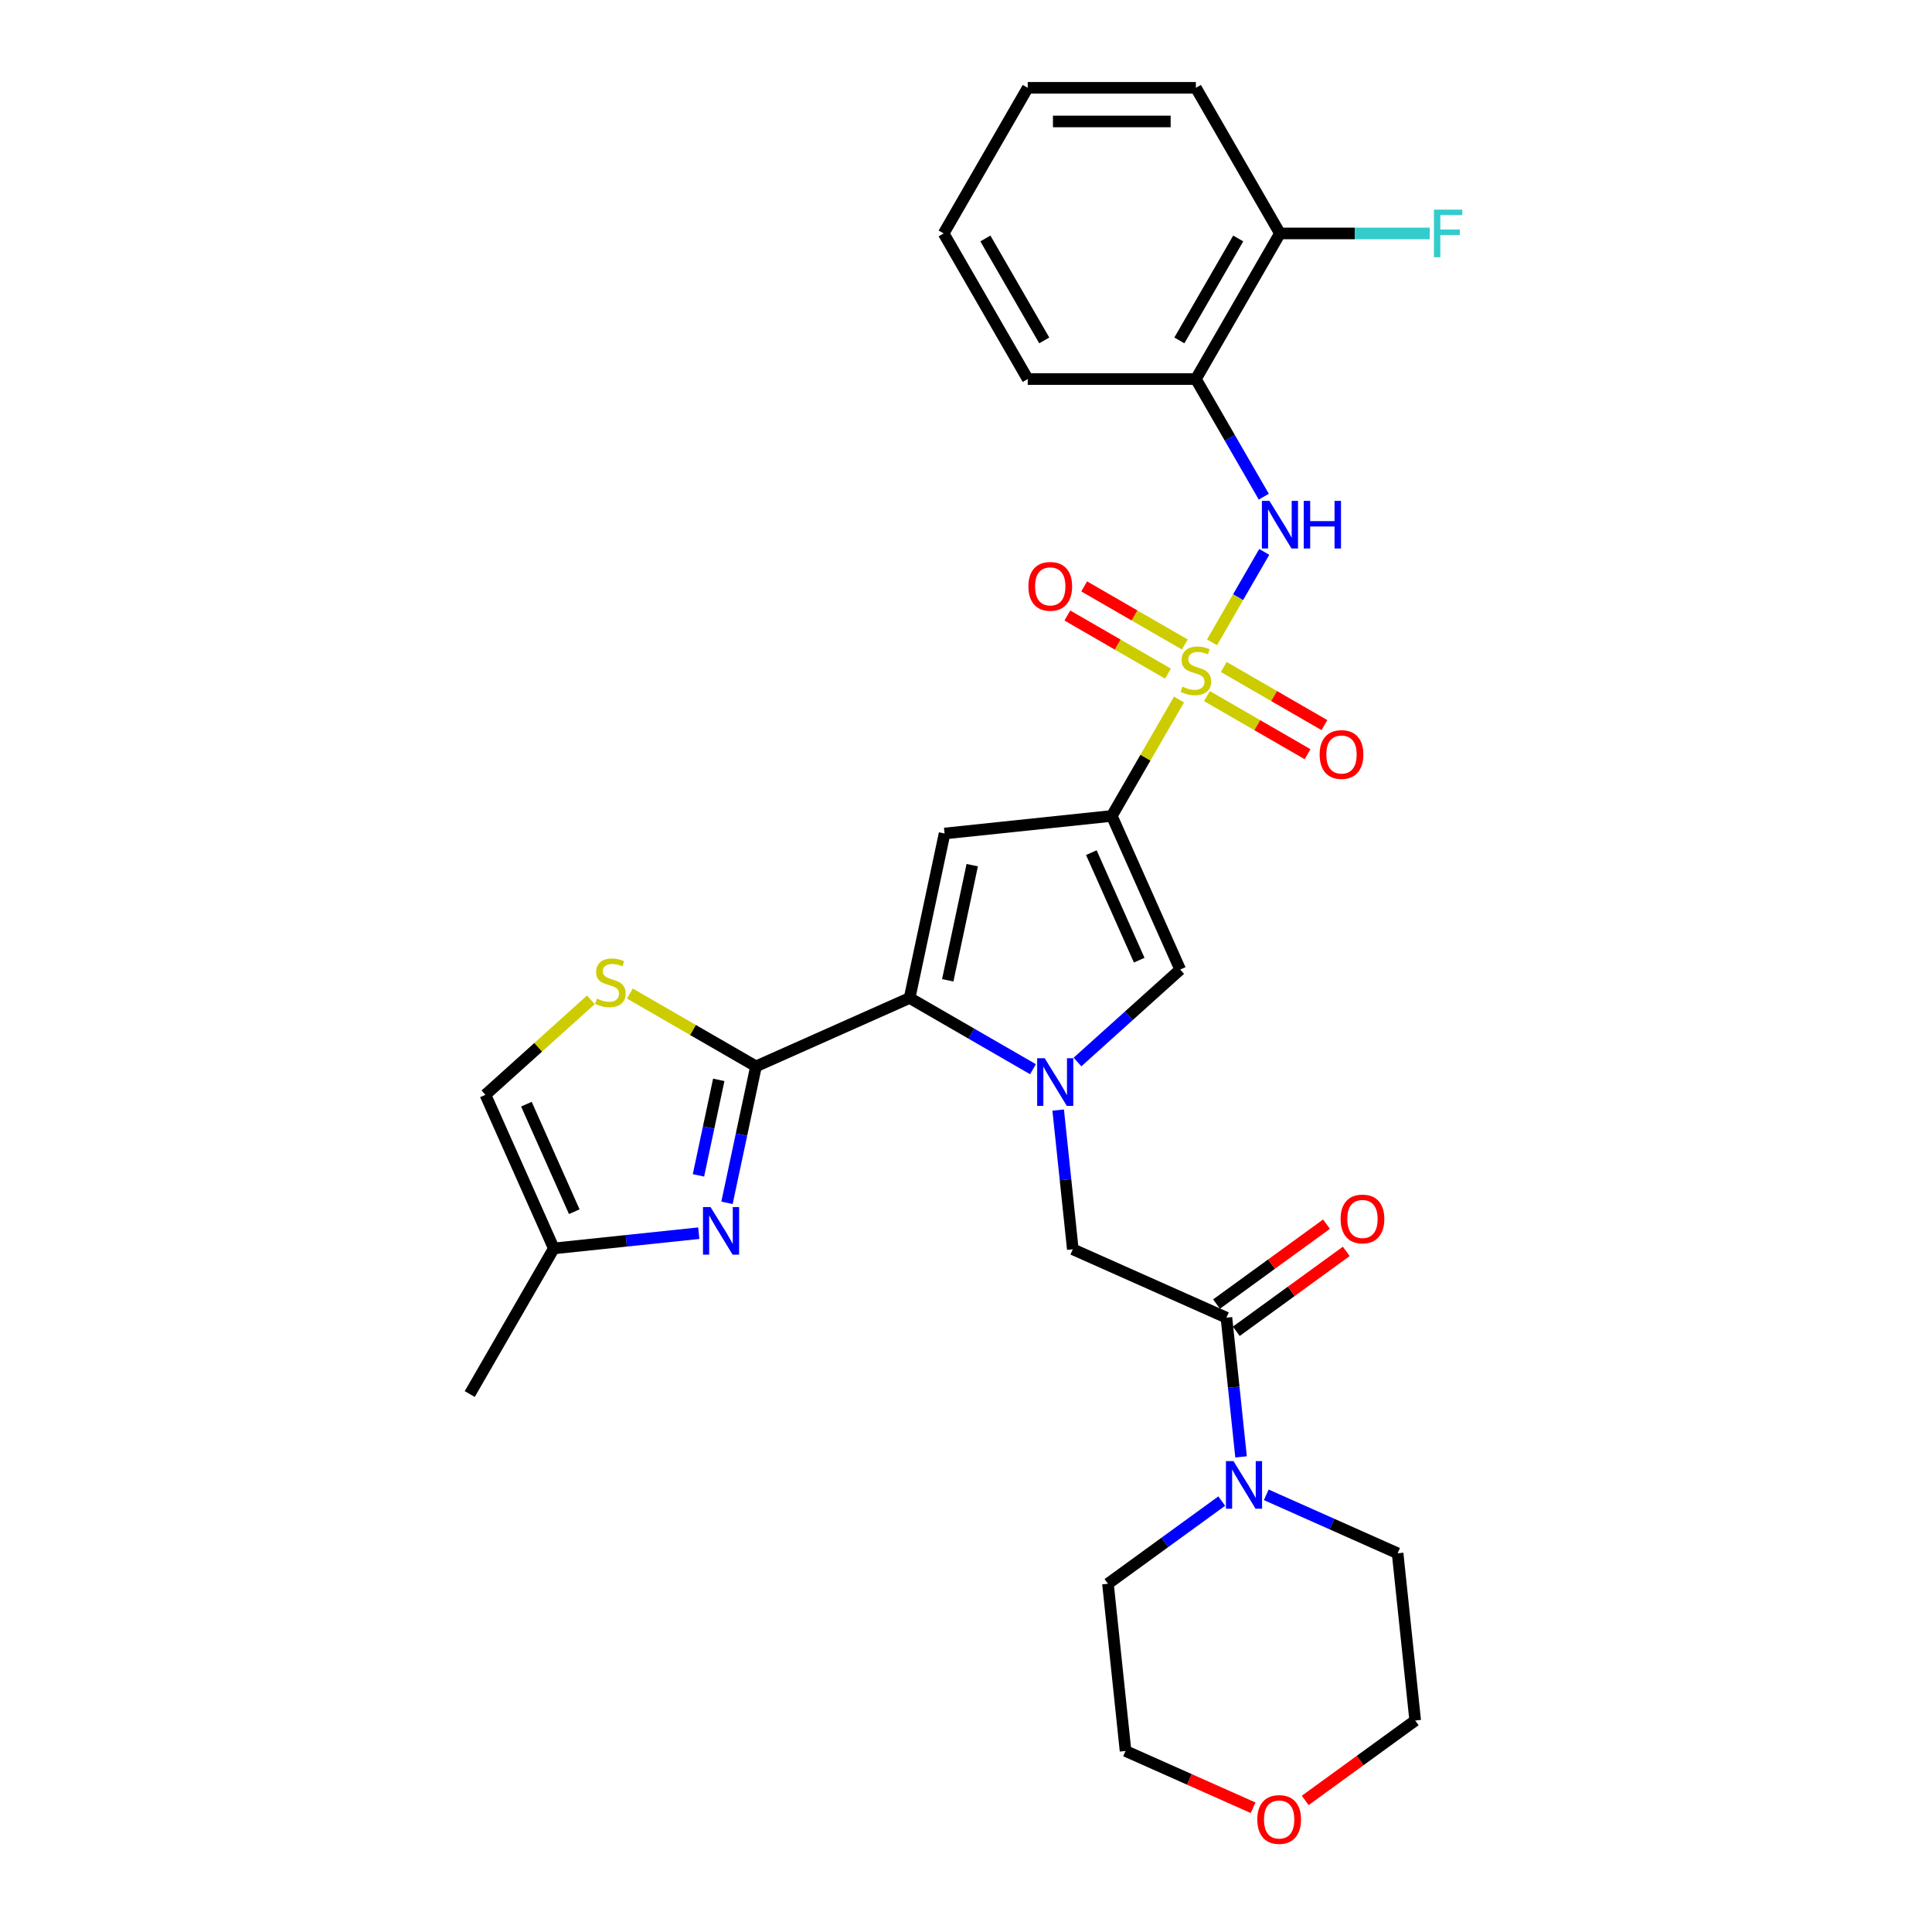 <?xml version='1.0' encoding='iso-8859-1'?>
<svg version='1.1' baseProfile='full'
              xmlns='http://www.w3.org/2000/svg'
                      xmlns:rdkit='http://www.rdkit.org/xml'
                      xmlns:xlink='http://www.w3.org/1999/xlink'
                  xml:space='preserve'
width='1000px' height='1000px' viewBox='0 0 1000 1000'>
<!-- END OF HEADER -->
<rect style='opacity:1.0;fill:#FFFFFF;stroke:none' width='1000' height='1000' x='0' y='0'> </rect>
<path class='bond-0' d='M 610.252,362.076 L 592.86,392.2' style='fill:none;fill-rule:evenodd;stroke:#CCCC00;stroke-width:6px;stroke-linecap:butt;stroke-linejoin:miter;stroke-opacity:1' />
<path class='bond-0' d='M 592.86,392.2 L 575.468,422.323' style='fill:none;fill-rule:evenodd;stroke:#000000;stroke-width:6px;stroke-linecap:butt;stroke-linejoin:miter;stroke-opacity:1' />
<path class='bond-7' d='M 627.336,332.484 L 640.854,309.071' style='fill:none;fill-rule:evenodd;stroke:#CCCC00;stroke-width:6px;stroke-linecap:butt;stroke-linejoin:miter;stroke-opacity:1' />
<path class='bond-7' d='M 640.854,309.071 L 654.371,285.658' style='fill:none;fill-rule:evenodd;stroke:#0000FF;stroke-width:6px;stroke-linecap:butt;stroke-linejoin:miter;stroke-opacity:1' />
<path class='bond-15' d='M 613.258,333.593 L 587.21,318.554' style='fill:none;fill-rule:evenodd;stroke:#CCCC00;stroke-width:6px;stroke-linecap:butt;stroke-linejoin:miter;stroke-opacity:1' />
<path class='bond-15' d='M 587.21,318.554 L 561.162,303.516' style='fill:none;fill-rule:evenodd;stroke:#FF0000;stroke-width:6px;stroke-linecap:butt;stroke-linejoin:miter;stroke-opacity:1' />
<path class='bond-15' d='M 604.555,348.668 L 578.507,333.629' style='fill:none;fill-rule:evenodd;stroke:#CCCC00;stroke-width:6px;stroke-linecap:butt;stroke-linejoin:miter;stroke-opacity:1' />
<path class='bond-15' d='M 578.507,333.629 L 552.459,318.59' style='fill:none;fill-rule:evenodd;stroke:#FF0000;stroke-width:6px;stroke-linecap:butt;stroke-linejoin:miter;stroke-opacity:1' />
<path class='bond-16' d='M 624.712,360.306 L 650.76,375.344' style='fill:none;fill-rule:evenodd;stroke:#CCCC00;stroke-width:6px;stroke-linecap:butt;stroke-linejoin:miter;stroke-opacity:1' />
<path class='bond-16' d='M 650.76,375.344 L 676.808,390.383' style='fill:none;fill-rule:evenodd;stroke:#FF0000;stroke-width:6px;stroke-linecap:butt;stroke-linejoin:miter;stroke-opacity:1' />
<path class='bond-16' d='M 633.415,345.231 L 659.463,360.27' style='fill:none;fill-rule:evenodd;stroke:#CCCC00;stroke-width:6px;stroke-linecap:butt;stroke-linejoin:miter;stroke-opacity:1' />
<path class='bond-16' d='M 659.463,360.27 L 685.511,375.309' style='fill:none;fill-rule:evenodd;stroke:#FF0000;stroke-width:6px;stroke-linecap:butt;stroke-linejoin:miter;stroke-opacity:1' />
<path class='bond-3' d='M 575.468,422.323 L 488.911,431.421' style='fill:none;fill-rule:evenodd;stroke:#000000;stroke-width:6px;stroke-linecap:butt;stroke-linejoin:miter;stroke-opacity:1' />
<path class='bond-5' d='M 575.468,422.323 L 610.868,501.833' style='fill:none;fill-rule:evenodd;stroke:#000000;stroke-width:6px;stroke-linecap:butt;stroke-linejoin:miter;stroke-opacity:1' />
<path class='bond-5' d='M 564.876,441.33 L 589.656,496.986' style='fill:none;fill-rule:evenodd;stroke:#000000;stroke-width:6px;stroke-linecap:butt;stroke-linejoin:miter;stroke-opacity:1' />
<path class='bond-1' d='M 557.712,549.694 L 584.29,525.764' style='fill:none;fill-rule:evenodd;stroke:#0000FF;stroke-width:6px;stroke-linecap:butt;stroke-linejoin:miter;stroke-opacity:1' />
<path class='bond-1' d='M 584.29,525.764 L 610.868,501.833' style='fill:none;fill-rule:evenodd;stroke:#000000;stroke-width:6px;stroke-linecap:butt;stroke-linejoin:miter;stroke-opacity:1' />
<path class='bond-10' d='M 547.713,574.57 L 551.5,610.599' style='fill:none;fill-rule:evenodd;stroke:#0000FF;stroke-width:6px;stroke-linecap:butt;stroke-linejoin:miter;stroke-opacity:1' />
<path class='bond-10' d='M 551.5,610.599 L 555.286,646.627' style='fill:none;fill-rule:evenodd;stroke:#000000;stroke-width:6px;stroke-linecap:butt;stroke-linejoin:miter;stroke-opacity:1' />
<path class='bond-30' d='M 534.666,553.417 L 502.74,534.985' style='fill:none;fill-rule:evenodd;stroke:#0000FF;stroke-width:6px;stroke-linecap:butt;stroke-linejoin:miter;stroke-opacity:1' />
<path class='bond-30' d='M 502.74,534.985 L 470.815,516.553' style='fill:none;fill-rule:evenodd;stroke:#000000;stroke-width:6px;stroke-linecap:butt;stroke-linejoin:miter;stroke-opacity:1' />
<path class='bond-2' d='M 470.815,516.553 L 488.911,431.421' style='fill:none;fill-rule:evenodd;stroke:#000000;stroke-width:6px;stroke-linecap:butt;stroke-linejoin:miter;stroke-opacity:1' />
<path class='bond-2' d='M 490.556,507.402 L 503.223,447.81' style='fill:none;fill-rule:evenodd;stroke:#000000;stroke-width:6px;stroke-linecap:butt;stroke-linejoin:miter;stroke-opacity:1' />
<path class='bond-4' d='M 470.815,516.553 L 391.305,551.953' style='fill:none;fill-rule:evenodd;stroke:#000000;stroke-width:6px;stroke-linecap:butt;stroke-linejoin:miter;stroke-opacity:1' />
<path class='bond-6' d='M 391.305,551.953 L 383.799,587.269' style='fill:none;fill-rule:evenodd;stroke:#000000;stroke-width:6px;stroke-linecap:butt;stroke-linejoin:miter;stroke-opacity:1' />
<path class='bond-6' d='M 383.799,587.269 L 376.292,622.585' style='fill:none;fill-rule:evenodd;stroke:#0000FF;stroke-width:6px;stroke-linecap:butt;stroke-linejoin:miter;stroke-opacity:1' />
<path class='bond-6' d='M 372.027,558.929 L 366.772,583.65' style='fill:none;fill-rule:evenodd;stroke:#000000;stroke-width:6px;stroke-linecap:butt;stroke-linejoin:miter;stroke-opacity:1' />
<path class='bond-6' d='M 366.772,583.65 L 361.518,608.371' style='fill:none;fill-rule:evenodd;stroke:#0000FF;stroke-width:6px;stroke-linecap:butt;stroke-linejoin:miter;stroke-opacity:1' />
<path class='bond-8' d='M 391.305,551.953 L 358.658,533.104' style='fill:none;fill-rule:evenodd;stroke:#000000;stroke-width:6px;stroke-linecap:butt;stroke-linejoin:miter;stroke-opacity:1' />
<path class='bond-8' d='M 358.658,533.104 L 326.01,514.255' style='fill:none;fill-rule:evenodd;stroke:#CCCC00;stroke-width:6px;stroke-linecap:butt;stroke-linejoin:miter;stroke-opacity:1' />
<path class='bond-13' d='M 361.687,638.296 L 324.17,642.239' style='fill:none;fill-rule:evenodd;stroke:#0000FF;stroke-width:6px;stroke-linecap:butt;stroke-linejoin:miter;stroke-opacity:1' />
<path class='bond-13' d='M 324.17,642.239 L 286.653,646.183' style='fill:none;fill-rule:evenodd;stroke:#000000;stroke-width:6px;stroke-linecap:butt;stroke-linejoin:miter;stroke-opacity:1' />
<path class='bond-12' d='M 654.13,257.076 L 636.558,226.639' style='fill:none;fill-rule:evenodd;stroke:#0000FF;stroke-width:6px;stroke-linecap:butt;stroke-linejoin:miter;stroke-opacity:1' />
<path class='bond-12' d='M 636.558,226.639 L 618.985,196.202' style='fill:none;fill-rule:evenodd;stroke:#000000;stroke-width:6px;stroke-linecap:butt;stroke-linejoin:miter;stroke-opacity:1' />
<path class='bond-14' d='M 305.853,517.511 L 278.553,542.092' style='fill:none;fill-rule:evenodd;stroke:#CCCC00;stroke-width:6px;stroke-linecap:butt;stroke-linejoin:miter;stroke-opacity:1' />
<path class='bond-14' d='M 278.553,542.092 L 251.253,566.673' style='fill:none;fill-rule:evenodd;stroke:#000000;stroke-width:6px;stroke-linecap:butt;stroke-linejoin:miter;stroke-opacity:1' />
<path class='bond-9' d='M 634.796,682.027 L 555.286,646.627' style='fill:none;fill-rule:evenodd;stroke:#000000;stroke-width:6px;stroke-linecap:butt;stroke-linejoin:miter;stroke-opacity:1' />
<path class='bond-11' d='M 634.796,682.027 L 638.583,718.056' style='fill:none;fill-rule:evenodd;stroke:#000000;stroke-width:6px;stroke-linecap:butt;stroke-linejoin:miter;stroke-opacity:1' />
<path class='bond-11' d='M 638.583,718.056 L 642.37,754.085' style='fill:none;fill-rule:evenodd;stroke:#0000FF;stroke-width:6px;stroke-linecap:butt;stroke-linejoin:miter;stroke-opacity:1' />
<path class='bond-17' d='M 639.912,689.068 L 668.373,668.39' style='fill:none;fill-rule:evenodd;stroke:#000000;stroke-width:6px;stroke-linecap:butt;stroke-linejoin:miter;stroke-opacity:1' />
<path class='bond-17' d='M 668.373,668.39 L 696.833,647.712' style='fill:none;fill-rule:evenodd;stroke:#FF0000;stroke-width:6px;stroke-linecap:butt;stroke-linejoin:miter;stroke-opacity:1' />
<path class='bond-17' d='M 629.68,674.986 L 658.141,654.308' style='fill:none;fill-rule:evenodd;stroke:#000000;stroke-width:6px;stroke-linecap:butt;stroke-linejoin:miter;stroke-opacity:1' />
<path class='bond-17' d='M 658.141,654.308 L 686.602,633.63' style='fill:none;fill-rule:evenodd;stroke:#FF0000;stroke-width:6px;stroke-linecap:butt;stroke-linejoin:miter;stroke-opacity:1' />
<path class='bond-21' d='M 632.37,776.957 L 602.926,798.349' style='fill:none;fill-rule:evenodd;stroke:#0000FF;stroke-width:6px;stroke-linecap:butt;stroke-linejoin:miter;stroke-opacity:1' />
<path class='bond-21' d='M 602.926,798.349 L 573.481,819.742' style='fill:none;fill-rule:evenodd;stroke:#000000;stroke-width:6px;stroke-linecap:butt;stroke-linejoin:miter;stroke-opacity:1' />
<path class='bond-22' d='M 655.417,773.715 L 689.41,788.85' style='fill:none;fill-rule:evenodd;stroke:#0000FF;stroke-width:6px;stroke-linecap:butt;stroke-linejoin:miter;stroke-opacity:1' />
<path class='bond-22' d='M 689.41,788.85 L 723.403,803.985' style='fill:none;fill-rule:evenodd;stroke:#000000;stroke-width:6px;stroke-linecap:butt;stroke-linejoin:miter;stroke-opacity:1' />
<path class='bond-18' d='M 618.985,196.202 L 662.502,120.828' style='fill:none;fill-rule:evenodd;stroke:#000000;stroke-width:6px;stroke-linecap:butt;stroke-linejoin:miter;stroke-opacity:1' />
<path class='bond-18' d='M 610.438,176.193 L 640.9,123.431' style='fill:none;fill-rule:evenodd;stroke:#000000;stroke-width:6px;stroke-linecap:butt;stroke-linejoin:miter;stroke-opacity:1' />
<path class='bond-23' d='M 618.985,196.202 L 531.951,196.202' style='fill:none;fill-rule:evenodd;stroke:#000000;stroke-width:6px;stroke-linecap:butt;stroke-linejoin:miter;stroke-opacity:1' />
<path class='bond-24' d='M 286.653,646.183 L 243.136,721.556' style='fill:none;fill-rule:evenodd;stroke:#000000;stroke-width:6px;stroke-linecap:butt;stroke-linejoin:miter;stroke-opacity:1' />
<path class='bond-32' d='M 286.653,646.183 L 251.253,566.673' style='fill:none;fill-rule:evenodd;stroke:#000000;stroke-width:6px;stroke-linecap:butt;stroke-linejoin:miter;stroke-opacity:1' />
<path class='bond-32' d='M 297.245,627.176 L 272.465,571.519' style='fill:none;fill-rule:evenodd;stroke:#000000;stroke-width:6px;stroke-linecap:butt;stroke-linejoin:miter;stroke-opacity:1' />
<path class='bond-20' d='M 662.502,120.828 L 701.267,120.828' style='fill:none;fill-rule:evenodd;stroke:#000000;stroke-width:6px;stroke-linecap:butt;stroke-linejoin:miter;stroke-opacity:1' />
<path class='bond-20' d='M 701.267,120.828 L 740.032,120.828' style='fill:none;fill-rule:evenodd;stroke:#33CCCC;stroke-width:6px;stroke-linecap:butt;stroke-linejoin:miter;stroke-opacity:1' />
<path class='bond-27' d='M 662.502,120.828 L 618.985,45.455' style='fill:none;fill-rule:evenodd;stroke:#000000;stroke-width:6px;stroke-linecap:butt;stroke-linejoin:miter;stroke-opacity:1' />
<path class='bond-19' d='M 675.579,931.898 L 704.04,911.22' style='fill:none;fill-rule:evenodd;stroke:#FF0000;stroke-width:6px;stroke-linecap:butt;stroke-linejoin:miter;stroke-opacity:1' />
<path class='bond-19' d='M 704.04,911.22 L 732.501,890.542' style='fill:none;fill-rule:evenodd;stroke:#000000;stroke-width:6px;stroke-linecap:butt;stroke-linejoin:miter;stroke-opacity:1' />
<path class='bond-33' d='M 648.598,935.693 L 615.589,920.996' style='fill:none;fill-rule:evenodd;stroke:#FF0000;stroke-width:6px;stroke-linecap:butt;stroke-linejoin:miter;stroke-opacity:1' />
<path class='bond-33' d='M 615.589,920.996 L 582.579,906.299' style='fill:none;fill-rule:evenodd;stroke:#000000;stroke-width:6px;stroke-linecap:butt;stroke-linejoin:miter;stroke-opacity:1' />
<path class='bond-26' d='M 573.481,819.742 L 582.579,906.299' style='fill:none;fill-rule:evenodd;stroke:#000000;stroke-width:6px;stroke-linecap:butt;stroke-linejoin:miter;stroke-opacity:1' />
<path class='bond-25' d='M 723.403,803.985 L 732.501,890.542' style='fill:none;fill-rule:evenodd;stroke:#000000;stroke-width:6px;stroke-linecap:butt;stroke-linejoin:miter;stroke-opacity:1' />
<path class='bond-28' d='M 531.951,196.202 L 488.434,120.828' style='fill:none;fill-rule:evenodd;stroke:#000000;stroke-width:6px;stroke-linecap:butt;stroke-linejoin:miter;stroke-opacity:1' />
<path class='bond-28' d='M 540.498,176.193 L 510.036,123.431' style='fill:none;fill-rule:evenodd;stroke:#000000;stroke-width:6px;stroke-linecap:butt;stroke-linejoin:miter;stroke-opacity:1' />
<path class='bond-31' d='M 618.985,45.455 L 531.951,45.455' style='fill:none;fill-rule:evenodd;stroke:#000000;stroke-width:6px;stroke-linecap:butt;stroke-linejoin:miter;stroke-opacity:1' />
<path class='bond-31' d='M 605.93,62.861 L 545.006,62.861' style='fill:none;fill-rule:evenodd;stroke:#000000;stroke-width:6px;stroke-linecap:butt;stroke-linejoin:miter;stroke-opacity:1' />
<path class='bond-29' d='M 488.434,120.828 L 531.951,45.455' style='fill:none;fill-rule:evenodd;stroke:#000000;stroke-width:6px;stroke-linecap:butt;stroke-linejoin:miter;stroke-opacity:1' />
<path  class='atom-0' d='M 612.022 355.409
Q 612.301 355.514, 613.449 356.001
Q 614.598 356.488, 615.852 356.802
Q 617.14 357.08, 618.393 357.08
Q 620.726 357.08, 622.083 355.966
Q 623.441 354.817, 623.441 352.833
Q 623.441 351.475, 622.745 350.64
Q 622.083 349.804, 621.039 349.352
Q 619.994 348.899, 618.254 348.377
Q 616.061 347.715, 614.738 347.089
Q 613.449 346.462, 612.51 345.139
Q 611.604 343.816, 611.604 341.588
Q 611.604 338.49, 613.693 336.575
Q 615.817 334.66, 619.994 334.66
Q 622.849 334.66, 626.087 336.018
L 625.286 338.699
Q 622.327 337.48, 620.099 337.48
Q 617.697 337.48, 616.374 338.49
Q 615.051 339.465, 615.086 341.17
Q 615.086 342.493, 615.747 343.294
Q 616.443 344.095, 617.418 344.547
Q 618.428 345, 620.099 345.522
Q 622.327 346.218, 623.65 346.915
Q 624.973 347.611, 625.913 349.038
Q 626.888 350.431, 626.888 352.833
Q 626.888 356.245, 624.59 358.09
Q 622.327 359.9, 618.532 359.9
Q 616.339 359.9, 614.668 359.413
Q 613.032 358.96, 611.082 358.159
L 612.022 355.409
' fill='#CCCC00'/>
<path  class='atom-2' d='M 540.74 547.746
L 548.817 560.801
Q 549.618 562.089, 550.906 564.422
Q 552.194 566.754, 552.264 566.893
L 552.264 547.746
L 555.536 547.746
L 555.536 572.394
L 552.159 572.394
L 543.491 558.12
Q 542.481 556.449, 541.402 554.535
Q 540.358 552.62, 540.044 552.028
L 540.044 572.394
L 536.841 572.394
L 536.841 547.746
L 540.74 547.746
' fill='#0000FF'/>
<path  class='atom-7' d='M 367.762 624.761
L 375.839 637.816
Q 376.639 639.104, 377.927 641.437
Q 379.215 643.769, 379.285 643.909
L 379.285 624.761
L 382.558 624.761
L 382.558 649.409
L 379.181 649.409
L 370.512 635.136
Q 369.502 633.464, 368.423 631.55
Q 367.379 629.635, 367.065 629.043
L 367.065 649.409
L 363.863 649.409
L 363.863 624.761
L 367.762 624.761
' fill='#0000FF'/>
<path  class='atom-8' d='M 657.054 259.252
L 665.13 272.307
Q 665.931 273.595, 667.219 275.927
Q 668.507 278.26, 668.577 278.399
L 668.577 259.252
L 671.849 259.252
L 671.849 283.9
L 668.472 283.9
L 659.804 269.626
Q 658.794 267.955, 657.715 266.04
Q 656.671 264.126, 656.357 263.534
L 656.357 283.9
L 653.154 283.9
L 653.154 259.252
L 657.054 259.252
' fill='#0000FF'/>
<path  class='atom-8' d='M 674.809 259.252
L 678.151 259.252
L 678.151 269.731
L 690.753 269.731
L 690.753 259.252
L 694.095 259.252
L 694.095 283.9
L 690.753 283.9
L 690.753 272.516
L 678.151 272.516
L 678.151 283.9
L 674.809 283.9
L 674.809 259.252
' fill='#0000FF'/>
<path  class='atom-9' d='M 308.969 516.896
Q 309.248 517, 310.396 517.487
Q 311.545 517.975, 312.799 518.288
Q 314.087 518.567, 315.34 518.567
Q 317.672 518.567, 319.03 517.453
Q 320.388 516.304, 320.388 514.319
Q 320.388 512.962, 319.692 512.126
Q 319.03 511.291, 317.986 510.838
Q 316.941 510.385, 315.201 509.863
Q 313.007 509.202, 311.684 508.575
Q 310.396 507.948, 309.456 506.626
Q 308.551 505.303, 308.551 503.075
Q 308.551 499.976, 310.64 498.061
Q 312.764 496.147, 316.941 496.147
Q 319.796 496.147, 323.034 497.504
L 322.233 500.185
Q 319.274 498.967, 317.046 498.967
Q 314.644 498.967, 313.321 499.976
Q 311.998 500.951, 312.033 502.657
Q 312.033 503.98, 312.694 504.78
Q 313.39 505.581, 314.365 506.034
Q 315.375 506.486, 317.046 507.009
Q 319.274 507.705, 320.597 508.401
Q 321.92 509.097, 322.86 510.525
Q 323.834 511.917, 323.834 514.319
Q 323.834 517.731, 321.537 519.576
Q 319.274 521.387, 315.479 521.387
Q 313.286 521.387, 311.615 520.899
Q 309.979 520.447, 308.029 519.646
L 308.969 516.896
' fill='#CCCC00'/>
<path  class='atom-12' d='M 638.445 756.261
L 646.522 769.316
Q 647.323 770.604, 648.611 772.936
Q 649.899 775.269, 649.968 775.408
L 649.968 756.261
L 653.241 756.261
L 653.241 780.909
L 649.864 780.909
L 641.195 766.635
Q 640.186 764.964, 639.107 763.049
Q 638.062 761.134, 637.749 760.543
L 637.749 780.909
L 634.546 780.909
L 634.546 756.261
L 638.445 756.261
' fill='#0000FF'/>
<path  class='atom-16' d='M 532.297 303.502
Q 532.297 297.584, 535.221 294.276
Q 538.145 290.969, 543.611 290.969
Q 549.077 290.969, 552.001 294.276
Q 554.926 297.584, 554.926 303.502
Q 554.926 309.49, 551.966 312.902
Q 549.007 316.279, 543.611 316.279
Q 538.18 316.279, 535.221 312.902
Q 532.297 309.525, 532.297 303.502
M 543.611 313.494
Q 547.371 313.494, 549.39 310.987
Q 551.444 308.446, 551.444 303.502
Q 551.444 298.663, 549.39 296.226
Q 547.371 293.754, 543.611 293.754
Q 539.851 293.754, 537.797 296.191
Q 535.778 298.628, 535.778 303.502
Q 535.778 308.48, 537.797 310.987
Q 539.851 313.494, 543.611 313.494
' fill='#FF0000'/>
<path  class='atom-17' d='M 683.044 390.536
Q 683.044 384.618, 685.969 381.311
Q 688.893 378.003, 694.359 378.003
Q 699.824 378.003, 702.749 381.311
Q 705.673 384.618, 705.673 390.536
Q 705.673 396.524, 702.714 399.936
Q 699.755 403.313, 694.359 403.313
Q 688.928 403.313, 685.969 399.936
Q 683.044 396.559, 683.044 390.536
M 694.359 400.528
Q 698.118 400.528, 700.138 398.021
Q 702.192 395.48, 702.192 390.536
Q 702.192 385.697, 700.138 383.26
Q 698.118 380.788, 694.359 380.788
Q 690.599 380.788, 688.545 383.225
Q 686.526 385.662, 686.526 390.536
Q 686.526 395.515, 688.545 398.021
Q 690.599 400.528, 694.359 400.528
' fill='#FF0000'/>
<path  class='atom-18' d='M 693.894 630.94
Q 693.894 625.021, 696.818 621.714
Q 699.742 618.407, 705.208 618.407
Q 710.674 618.407, 713.598 621.714
Q 716.522 625.021, 716.522 630.94
Q 716.522 636.927, 713.563 640.339
Q 710.604 643.716, 705.208 643.716
Q 699.777 643.716, 696.818 640.339
Q 693.894 636.962, 693.894 630.94
M 705.208 640.931
Q 708.968 640.931, 710.987 638.424
Q 713.041 635.883, 713.041 630.94
Q 713.041 626.1, 710.987 623.664
Q 708.968 621.192, 705.208 621.192
Q 701.448 621.192, 699.394 623.629
Q 697.375 626.066, 697.375 630.94
Q 697.375 635.918, 699.394 638.424
Q 701.448 640.931, 705.208 640.931
' fill='#FF0000'/>
<path  class='atom-20' d='M 650.774 941.769
Q 650.774 935.851, 653.699 932.543
Q 656.623 929.236, 662.089 929.236
Q 667.554 929.236, 670.479 932.543
Q 673.403 935.851, 673.403 941.769
Q 673.403 947.757, 670.444 951.169
Q 667.485 954.545, 662.089 954.545
Q 656.658 954.545, 653.699 951.169
Q 650.774 947.792, 650.774 941.769
M 662.089 951.76
Q 665.848 951.76, 667.868 949.254
Q 669.922 946.712, 669.922 941.769
Q 669.922 936.93, 667.868 934.493
Q 665.848 932.021, 662.089 932.021
Q 658.329 932.021, 656.275 934.458
Q 654.256 936.895, 654.256 941.769
Q 654.256 946.747, 656.275 949.254
Q 658.329 951.76, 662.089 951.76
' fill='#FF0000'/>
<path  class='atom-21' d='M 742.208 108.504
L 756.864 108.504
L 756.864 111.324
L 745.515 111.324
L 745.515 118.809
L 755.611 118.809
L 755.611 121.664
L 745.515 121.664
L 745.515 133.152
L 742.208 133.152
L 742.208 108.504
' fill='#33CCCC'/>
</svg>
